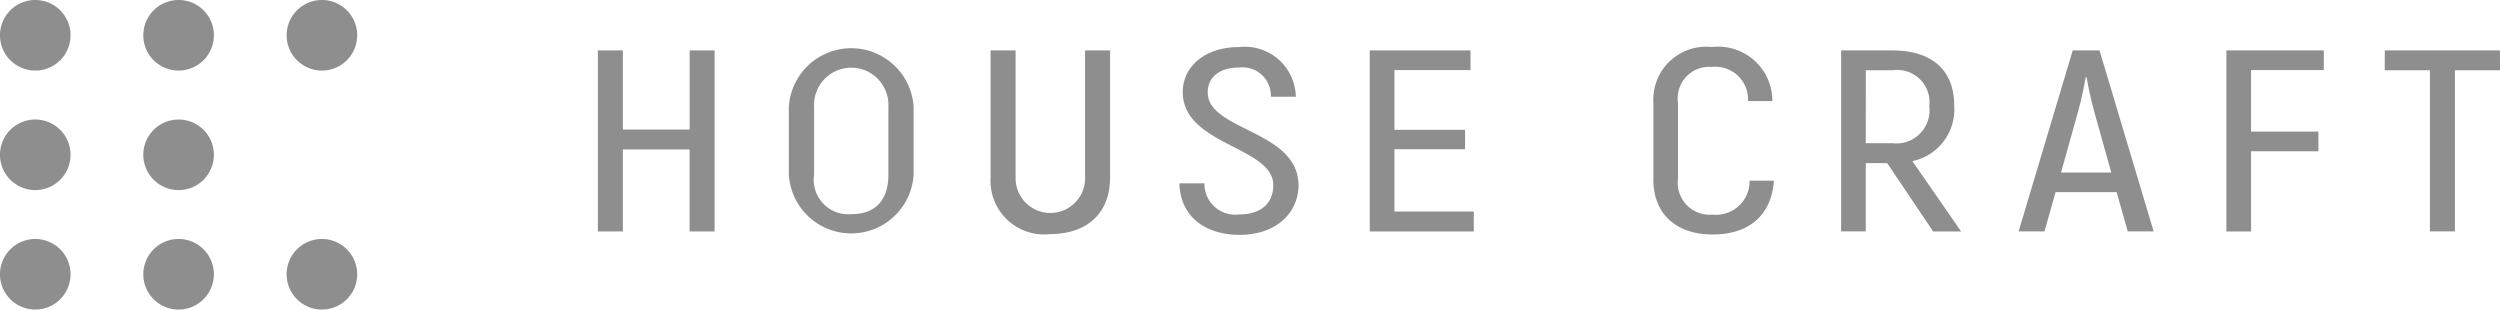 <svg xmlns="http://www.w3.org/2000/svg" xmlns:xlink="http://www.w3.org/1999/xlink" width="140" height="17.336" viewBox="0 0 140 17.336"><defs><clipPath id="a"><rect width="140" height="17.336" fill="none"/></clipPath></defs><g transform="translate(0 0)"><g transform="translate(0 0)" clip-path="url(#a)"><path d="M3.951,1.976A1.976,1.976,0,1,1,1.976,0,1.975,1.975,0,0,1,3.951,1.976" transform="translate(0 0)" fill="#8e8e8f"/><path d="M3.951,12.139a1.976,1.976,0,1,1-1.976-1.976,1.975,1.975,0,0,1,1.976,1.976" transform="translate(0 -3.47)" fill="#8e8e8f"/><path d="M3.951,22.3a1.976,1.976,0,1,1-1.976-1.976A1.975,1.975,0,0,1,3.951,22.3" transform="translate(0 -6.941)" fill="#8e8e8f"/><path d="M16.139,1.976A1.976,1.976,0,1,1,14.164,0a1.975,1.975,0,0,1,1.976,1.976" transform="translate(-4.162 0)" fill="#8e8e8f"/><path d="M16.139,12.139a1.976,1.976,0,1,1-1.976-1.976,1.975,1.975,0,0,1,1.976,1.976" transform="translate(-4.162 -3.47)" fill="#8e8e8f"/><path d="M16.139,22.3a1.976,1.976,0,1,1-1.976-1.976A1.975,1.975,0,0,1,16.139,22.3" transform="translate(-4.162 -6.941)" fill="#8e8e8f"/><path d="M28.327,1.976A1.976,1.976,0,1,1,26.352,0a1.975,1.975,0,0,1,1.976,1.976" transform="translate(-8.324 0)" fill="#8e8e8f"/><path d="M28.327,22.3a1.976,1.976,0,1,1-1.976-1.976A1.975,1.975,0,0,1,28.327,22.3" transform="translate(-8.324 -6.941)" fill="#8e8e8f"/><path d="M57.38,4.287V14.425h-1.4V9.834H52.244v4.591h-1.4V4.287h1.4V8.719h3.739V4.287Z" transform="translate(-17.363 -1.464)" fill="#8e8e8f"/><path d="M67.083,11.141V7.361a3.5,3.5,0,0,1,6.988,0v3.781a3.5,3.5,0,0,1-6.988,0m5.574,0V7.361a2.083,2.083,0,1,0-4.159,0v3.781a1.932,1.932,0,0,0,2.088,2.216c1.364,0,2.072-.8,2.072-2.216" transform="translate(-22.908 -1.366)" fill="#8e8e8f"/><path d="M84.24,11.4V4.287h1.4V11.4a1.946,1.946,0,1,0,3.891,0V4.287h1.4V11.4c0,2.057-1.347,3.172-3.351,3.172A3,3,0,0,1,84.24,11.4" transform="translate(-28.766 -1.464)" fill="#8e8e8f"/><path d="M100.3,11.634h1.4a1.72,1.72,0,0,0,1.954,1.738c1.28,0,1.9-.68,1.9-1.636,0-2.172-5.069-2.23-5.069-5.214,0-1.434,1.246-2.52,3.149-2.52a2.858,2.858,0,0,1,3.183,2.781h-1.4a1.584,1.584,0,0,0-1.768-1.636c-1.112,0-1.768.551-1.768,1.39,0,2.158,5.085,2.115,5.085,5.214,0,1.448-1.162,2.766-3.3,2.766-2.021,0-3.334-1.116-3.368-2.882" transform="translate(-34.25 -1.366)" fill="#8e8e8f"/><path d="M122.309,13.31v1.116h-5.827V4.287h5.642v1.1h-4.26V8.734h3.957V9.82h-3.957v3.49Z" transform="translate(-39.776 -1.464)" fill="#8e8e8f"/><path d="M140.6,11.4V7.115A2.959,2.959,0,0,1,143.878,4a3.032,3.032,0,0,1,3.385,3.027H145.9a1.833,1.833,0,0,0-2.038-1.912,1.76,1.76,0,0,0-1.885,2V11.4a1.784,1.784,0,0,0,1.937,1.984,1.872,1.872,0,0,0,2.071-1.9h1.364c-.135,1.926-1.381,3.013-3.435,3.013-1.987,0-3.318-1.1-3.318-3.1" transform="translate(-48.01 -1.366)" fill="#8e8e8f"/><path d="M159.152,10.6h-1.2v3.823h-1.381V4.288h2.879c2.223,0,3.452,1.129,3.452,3.07a2.954,2.954,0,0,1-2.34,3.129l2.728,3.939h-1.566Zm-1.2-1.116h1.482A1.862,1.862,0,0,0,161.51,7.4a1.807,1.807,0,0,0-2.055-2h-1.5Z" transform="translate(-53.468 -1.464)" fill="#8e8e8f"/><path d="M177.15,12.224h-3.418l-.623,2.2h-1.448l3.031-10.139h1.5l3.031,10.139h-1.449Zm-.3-1.1-.96-3.432c-.185-.652-.354-1.507-.421-1.9h-.051c-.067.391-.236,1.245-.421,1.9l-.96,3.432Z" transform="translate(-58.619 -1.464)" fill="#8e8e8f"/><path d="M190.711,5.388V8.835h3.772v1.1h-3.772v4.49H189.33V4.288h5.456v1.1Z" transform="translate(-64.652 -1.464)" fill="#8e8e8f"/><path d="M209.254,5.4h-2.525v9.023h-1.4V5.4H202.8V4.288h6.45Z" transform="translate(-69.254 -1.464)" fill="#8e8e8f"/></g></g></svg>